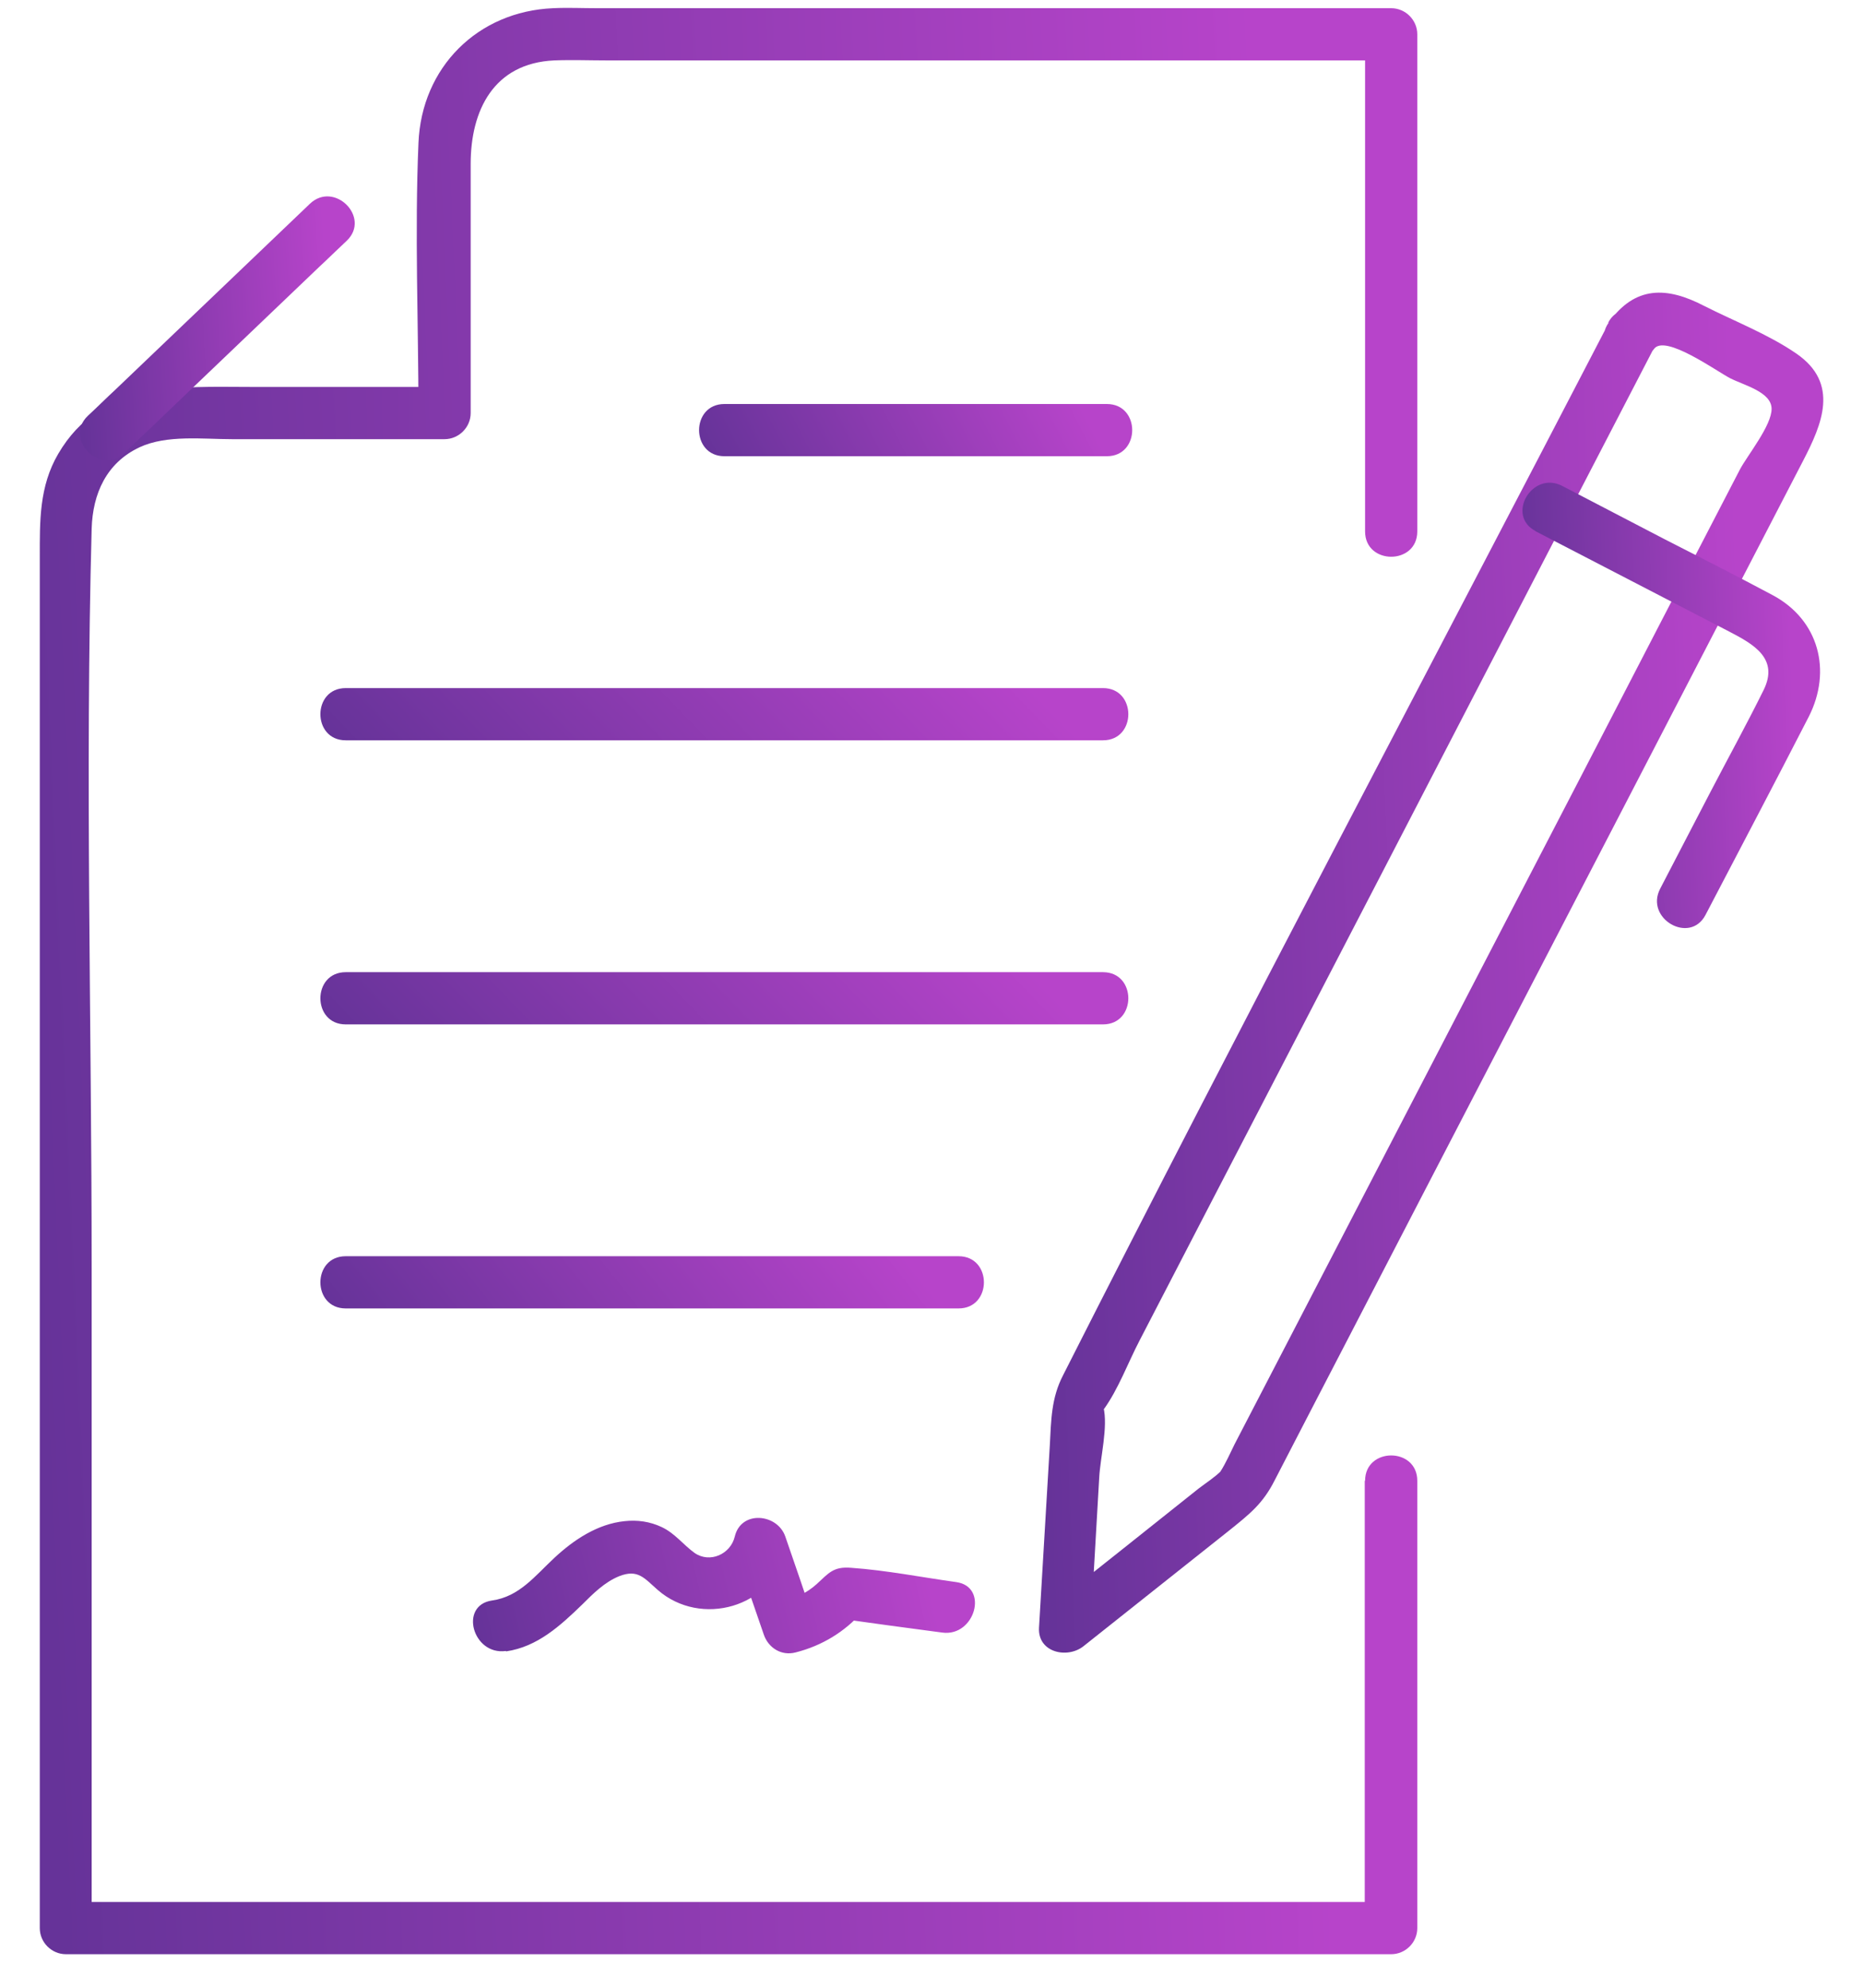 <svg width="45" height="48" viewBox="0 0 45 48" fill="none" xmlns="http://www.w3.org/2000/svg">
<path d="M32.965 35.758V46.56L33.595 45.929H1.583L2.214 46.56V30.63C2.214 24.686 2.054 18.709 2.214 12.766C2.239 11.925 2.567 11.177 3.374 10.799C4.03 10.496 4.896 10.605 5.602 10.605H10.738C11.083 10.605 11.369 10.319 11.369 9.975V3.956C11.369 2.669 11.923 1.526 13.386 1.459C13.815 1.442 14.244 1.459 14.672 1.459H33.604L32.973 0.828V12.833C32.973 13.648 34.234 13.648 34.234 12.833V0.828C34.234 0.484 33.949 0.198 33.604 0.198H14.412C14.067 0.198 13.714 0.181 13.361 0.198C11.537 0.274 10.183 1.627 10.108 3.451C10.015 5.62 10.108 7.806 10.108 9.975L10.738 9.344H6.064C4.315 9.344 2.441 9.193 1.407 10.958C0.944 11.748 0.961 12.589 0.961 13.455V46.56C0.961 46.905 1.247 47.19 1.592 47.19H33.604C33.949 47.19 34.234 46.905 34.234 46.56V35.758C34.234 34.942 32.973 34.942 32.973 35.758H32.965Z" fill="url(#paint0_linear_27_972)"/>
<path d="M7.484 4.922C5.921 6.419 4.357 7.907 2.794 9.403C2.567 9.613 2.348 9.832 2.121 10.042C1.533 10.605 2.424 11.496 3.012 10.933C4.576 9.437 6.139 7.949 7.703 6.452C7.93 6.242 8.149 6.024 8.376 5.813C8.964 5.25 8.073 4.359 7.484 4.922Z" fill="url(#paint1_linear_27_972)"/>
<path d="M8.35 17.877H26.643C27.458 17.877 27.458 16.616 26.643 16.616H8.35C7.535 16.616 7.535 17.877 8.35 17.877Z" fill="url(#paint2_linear_27_972)"/>
<path d="M17.498 11.017H26.736C27.552 11.017 27.552 9.756 26.736 9.756H17.498C16.682 9.756 16.682 11.017 17.498 11.017Z" fill="url(#paint3_linear_27_972)"/>
<path d="M8.35 24.737H26.643C27.458 24.737 27.458 23.476 26.643 23.476H8.35C7.535 23.476 7.535 24.737 8.35 24.737Z" fill="url(#paint4_linear_27_972)"/>
<path d="M8.35 31.596H23.154C23.97 31.596 23.97 30.335 23.154 30.335H8.35C7.535 30.335 7.535 31.596 8.35 31.596Z" fill="url(#paint5_linear_27_972)"/>
<path d="M12.226 39.877C12.983 39.767 13.537 39.255 14.067 38.742C14.328 38.481 14.605 38.204 14.958 38.061C15.412 37.884 15.563 38.111 15.891 38.397C16.925 39.297 18.649 38.826 18.977 37.447H17.758C17.985 38.12 18.212 38.792 18.447 39.465C18.556 39.793 18.876 39.994 19.22 39.902C19.851 39.742 20.406 39.406 20.834 38.918L20.221 39.078C21.07 39.196 21.91 39.313 22.759 39.423C23.55 39.532 23.894 38.313 23.096 38.204C22.297 38.094 21.406 37.918 20.557 37.859C20.128 37.825 20.019 37.985 19.725 38.254C19.481 38.473 19.203 38.599 18.884 38.683L19.657 39.12C19.43 38.447 19.203 37.775 18.968 37.102C18.775 36.548 17.901 36.464 17.749 37.102C17.648 37.531 17.144 37.758 16.774 37.498C16.497 37.296 16.303 37.027 15.984 36.876C15.698 36.741 15.395 36.699 15.084 36.733C14.437 36.8 13.865 37.178 13.395 37.615C12.924 38.052 12.546 38.557 11.882 38.649C11.083 38.767 11.419 39.977 12.218 39.868L12.226 39.877Z" fill="url(#paint6_linear_27_972)"/>
<path d="M38.867 7.781C34.47 16.255 29.989 24.695 25.677 33.211C25.391 33.765 25.391 34.287 25.357 34.917L25.097 39.305C25.063 39.91 25.786 40.062 26.173 39.751C27.341 38.826 28.51 37.893 29.678 36.968C30.191 36.556 30.502 36.313 30.788 35.749C31.99 33.421 33.2 31.101 34.403 28.772C37.454 22.896 40.506 17.011 43.549 11.135C44.011 10.244 44.44 9.26 43.389 8.537C42.717 8.075 41.893 7.756 41.161 7.386C40.27 6.923 39.497 6.89 38.858 7.789C38.387 8.453 39.48 9.084 39.951 8.428C40.212 8.058 41.464 8.966 41.792 9.134C42.12 9.302 42.784 9.462 42.792 9.866C42.801 10.269 42.204 11.001 42.027 11.337C40.741 13.817 39.455 16.297 38.169 18.785C35.386 24.148 32.604 29.512 29.821 34.875C29.712 35.094 29.611 35.329 29.476 35.539C29.367 35.699 29.552 35.464 29.502 35.514C29.342 35.674 29.132 35.808 28.955 35.943C27.728 36.918 26.5 37.901 25.265 38.877L26.341 39.322L26.551 35.682C26.576 35.194 26.77 34.455 26.652 33.975C26.593 33.732 26.509 34.27 26.585 34.177C26.618 34.135 26.627 34.076 26.66 34.034C27.013 33.547 27.249 32.9 27.526 32.37L29.107 29.318C31.973 23.795 34.84 18.272 37.698 12.749C38.446 11.312 39.186 9.874 39.934 8.436C40.304 7.714 39.22 7.075 38.841 7.798L38.867 7.781Z" fill="url(#paint7_linear_27_972)"/>
<path d="M37.084 12.825C38.647 13.632 40.211 14.447 41.774 15.254C42.355 15.557 42.977 15.901 42.598 16.666C42.186 17.499 41.741 18.306 41.312 19.13C40.908 19.903 40.505 20.685 40.102 21.458C39.723 22.181 40.816 22.812 41.194 22.097C42.027 20.5 42.867 18.911 43.691 17.305C44.254 16.196 43.935 14.968 42.817 14.371C41.951 13.909 41.077 13.463 40.202 13.018C39.379 12.589 38.555 12.161 37.731 11.732C37.008 11.362 36.369 12.446 37.092 12.825H37.084Z" fill="url(#paint8_linear_27_972)"/>
<defs>
<linearGradient id="paint0_linear_27_972" x1="0.533" y1="23.691" x2="31.223" y2="22.339" gradientUnits="userSpaceOnUse">
<stop stop-color="#663399"/>
<stop offset="1" stop-color="#B744CA"/>
</linearGradient>
<linearGradient id="paint1_linear_27_972" x1="1.843" y1="7.928" x2="7.954" y2="7.531" gradientUnits="userSpaceOnUse">
<stop stop-color="#663399"/>
<stop offset="1" stop-color="#B744CA"/>
</linearGradient>
<linearGradient id="paint2_linear_27_972" x1="7.487" y1="17.247" x2="16.846" y2="8.235" gradientUnits="userSpaceOnUse">
<stop stop-color="#663399"/>
<stop offset="1" stop-color="#B744CA"/>
</linearGradient>
<linearGradient id="paint3_linear_27_972" x1="16.751" y1="10.387" x2="24.386" y2="6.446" gradientUnits="userSpaceOnUse">
<stop stop-color="#663399"/>
<stop offset="1" stop-color="#B744CA"/>
</linearGradient>
<linearGradient id="paint4_linear_27_972" x1="7.487" y1="24.106" x2="16.846" y2="15.095" gradientUnits="userSpaceOnUse">
<stop stop-color="#663399"/>
<stop offset="1" stop-color="#B744CA"/>
</linearGradient>
<linearGradient id="paint5_linear_27_972" x1="7.532" y1="30.966" x2="16.645" y2="23.759" gradientUnits="userSpaceOnUse">
<stop stop-color="#663399"/>
<stop offset="1" stop-color="#B744CA"/>
</linearGradient>
<linearGradient id="paint6_linear_27_972" x1="11.269" y1="38.289" x2="21.908" y2="35.835" gradientUnits="userSpaceOnUse">
<stop stop-color="#663399"/>
<stop offset="1" stop-color="#B744CA"/>
</linearGradient>
<linearGradient id="paint7_linear_27_972" x1="24.852" y1="23.488" x2="42.338" y2="22.86" gradientUnits="userSpaceOnUse">
<stop stop-color="#663399"/>
<stop offset="1" stop-color="#B744CA"/>
</linearGradient>
<linearGradient id="paint8_linear_27_972" x1="36.682" y1="17.034" x2="43.314" y2="16.758" gradientUnits="userSpaceOnUse">
<stop stop-color="#663399"/>
<stop offset="1" stop-color="#B744CA"/>
</linearGradient>
</defs>
</svg>
